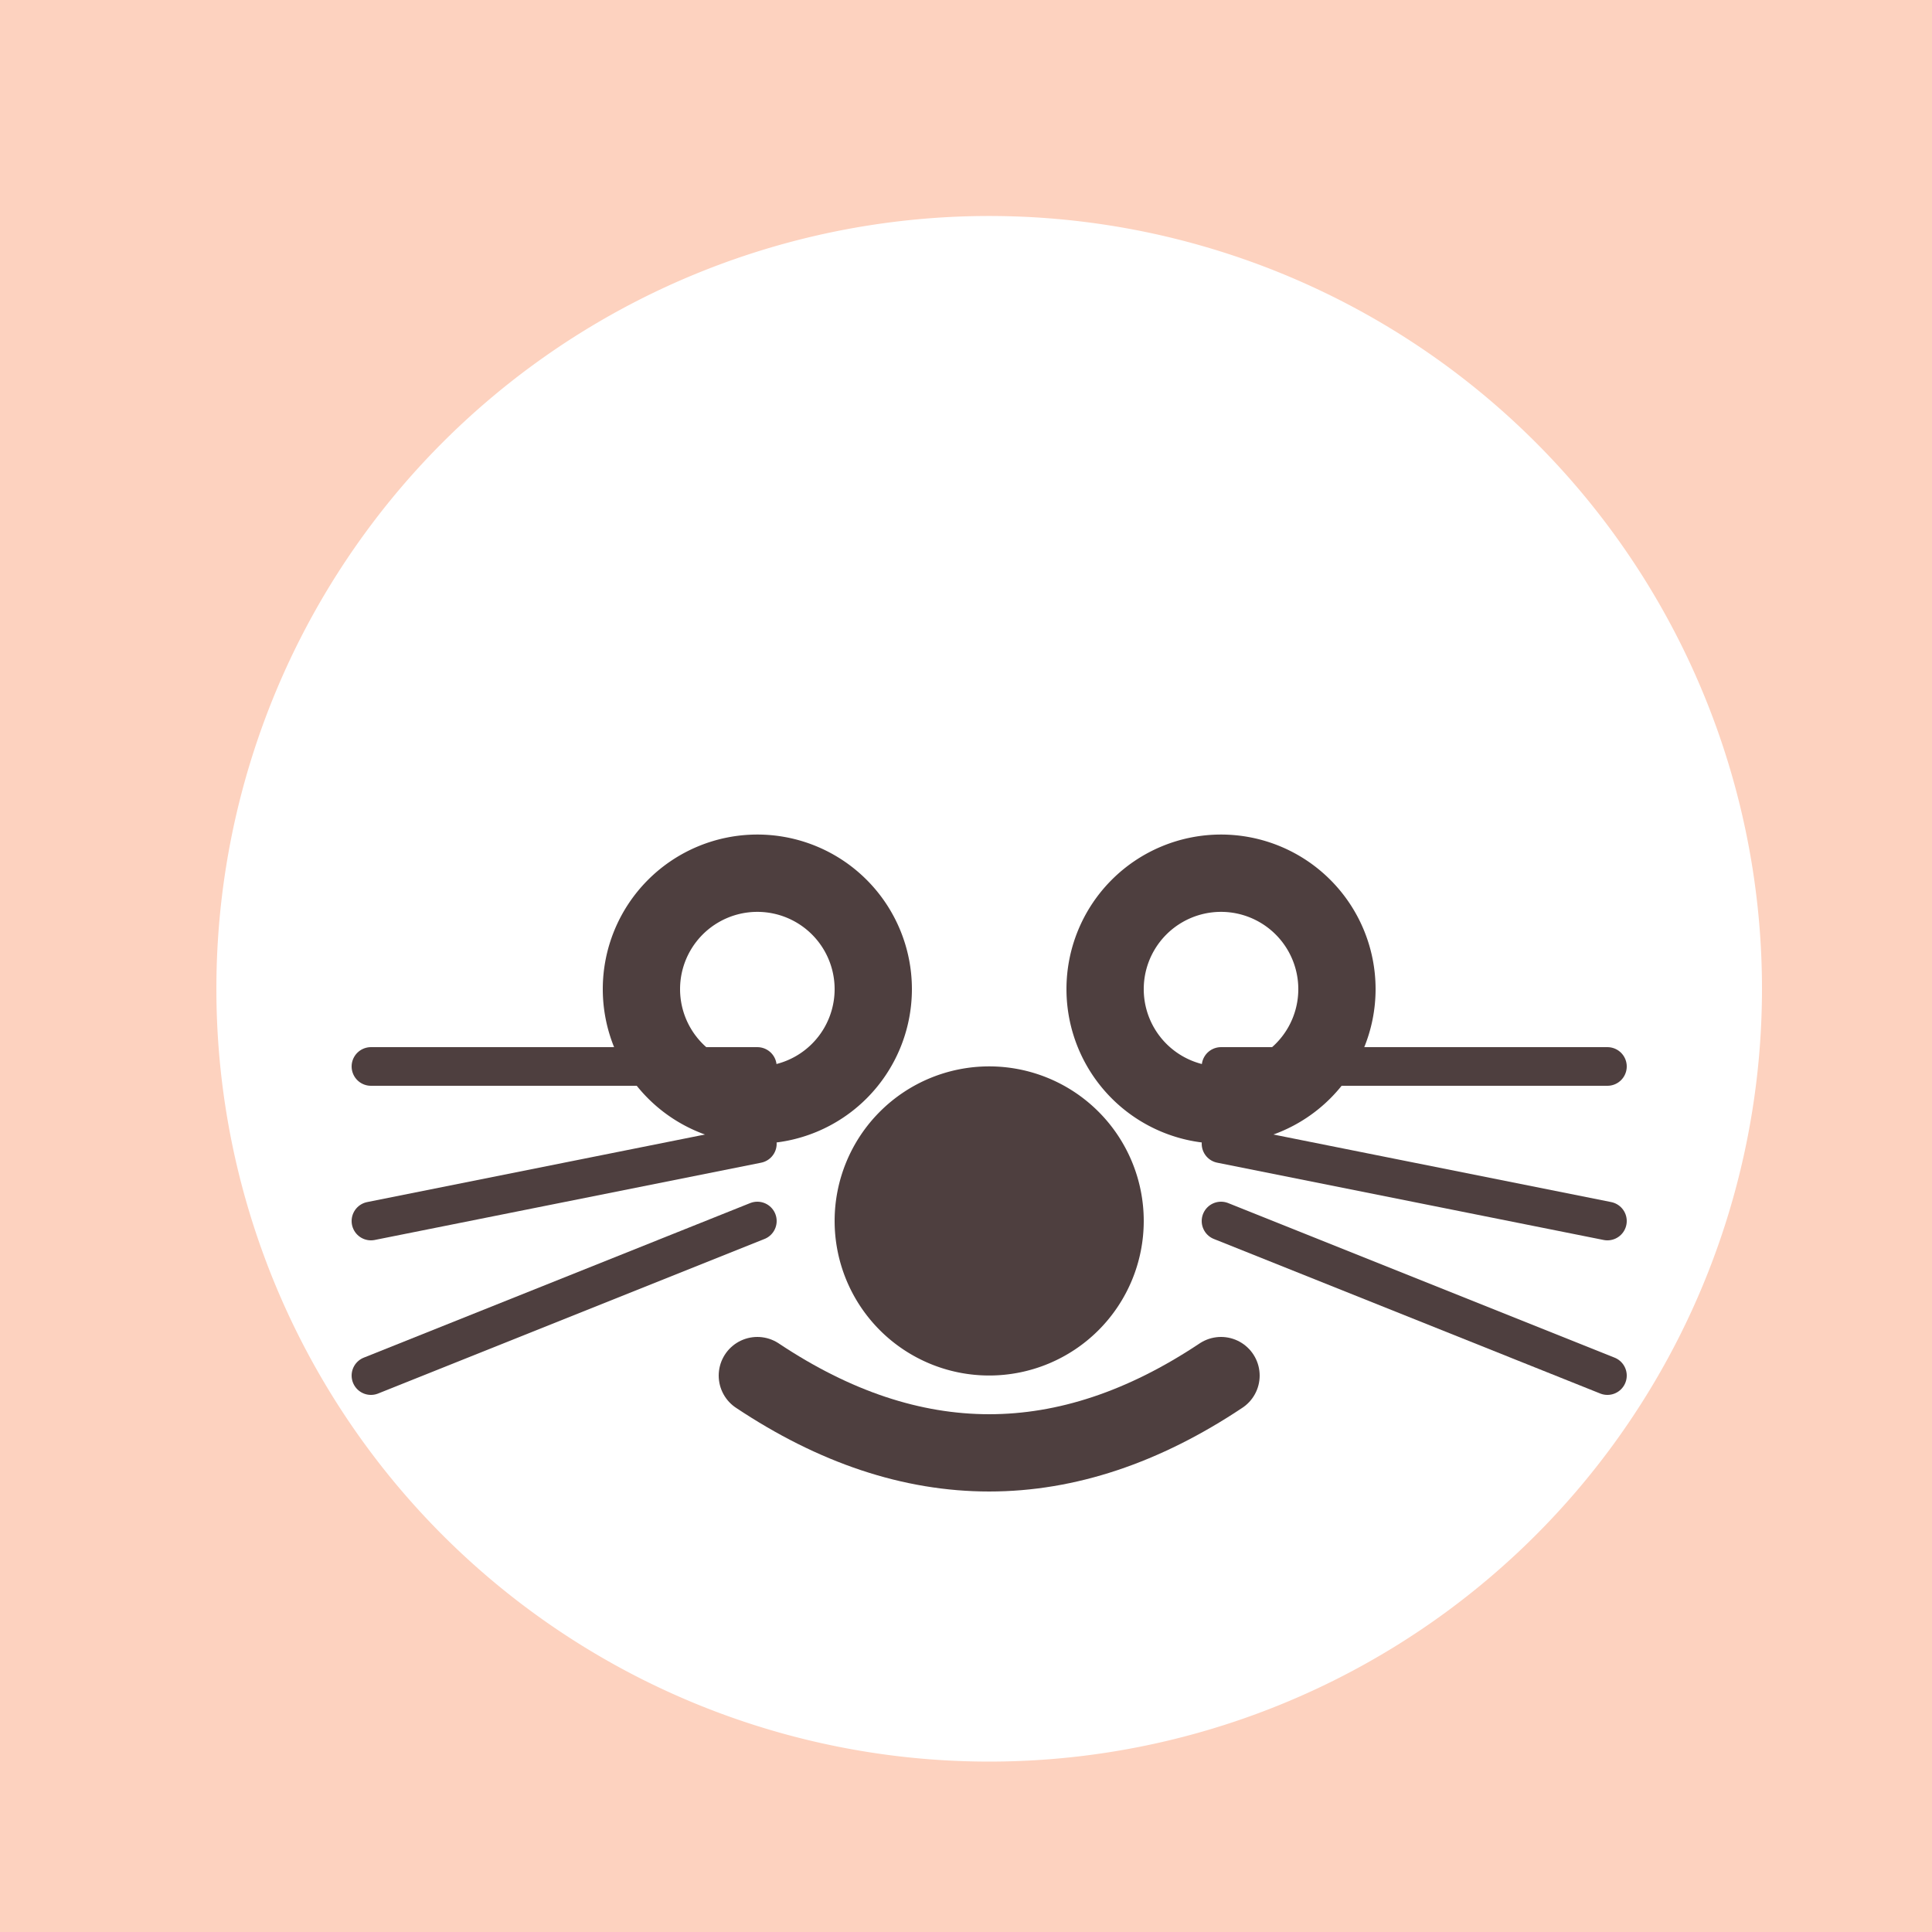 <!--

Generated by DrawGPT.
Free, open source, AI generated images in SVG, PNG, and HTML Canvas format.
https://drawgpt.ai

Created: 2023-09-26T11:02:12.382Z
Link: https://drawgpt.ai/prompt/50158/

-->
<svg xmlns="http://www.w3.org/2000/svg" xmlns:xlink="http://www.w3.org/1999/xlink" width="500" height="500"><defs/><g><rect fill="#FDD2BF" stroke="none" x="0" y="0" width="512" height="512"/><path fill="#FFFFFF" stroke="none" paint-order="stroke fill markers" d=" M 456 256 A 200 200 0 1 1 456 255.8"/><path fill="#FFFFFF" stroke="none" paint-order="stroke fill markers" d=" M 166 166 L 166 300 L 80 220"/><path fill="#FFFFFF" stroke="none" paint-order="stroke fill markers" d=" M 346 166 L 346 300 L 432 220"/><path fill="#4E3F3F" stroke="none" paint-order="stroke fill markers" d=" M 236 256 A 40 40 0 1 1 236 255.96"/><path fill="#4E3F3F" stroke="none" paint-order="stroke fill markers" d=" M 356 256 A 40 40 0 1 1 356 255.96"/><path fill="#FFFFFF" stroke="none" paint-order="stroke fill markers" d=" M 216 256 A 20 20 0 1 1 216 255.98"/><path fill="#FFFFFF" stroke="none" paint-order="stroke fill markers" d=" M 336 256 A 20 20 0 1 1 336 255.98"/><path fill="#4E3F3F" stroke="none" paint-order="stroke fill markers" d=" M 296 316 A 40 40 0 1 1 296 315.96"/><path fill="none" stroke="#4E3F3F" paint-order="fill stroke markers" d=" M 196 356 Q 256 396 316 356" stroke-linecap="round" stroke-miterlimit="10" stroke-width="20" stroke-dasharray=""/><path fill="none" stroke="#4E3F3F" paint-order="fill stroke markers" d=" M 196 276 L 96 276 M 316 276 L 416 276 M 196 296 L 96 316 M 316 296 L 416 316 M 196 316 L 96 356 M 316 316 L 416 356" stroke-linecap="round" stroke-miterlimit="10" stroke-width="10" stroke-dasharray=""/><path fill="#FFFFFF" stroke="none" paint-order="stroke fill markers" d=" M 556 516 A 300 300 0 0 1 -44 516"/><path fill="#FFFFFF" stroke="none" paint-order="stroke fill markers" d=" M 266 516 A 100 100 0 0 1 66 516 L 446 516 A 100 100 0 0 1 246 516"/><path fill="#4E3F3F" stroke="none" paint-order="stroke fill markers" d=" M 246 516 A 80 80 0 0 1 86 516 L 426 516 A 80 80 0 0 1 266 516"/><path fill="#FFFFFF" stroke="none" paint-order="stroke fill markers" d=" M 226 516 A 60 60 0 0 1 106 516 L 406 516 A 60 60 0 0 1 286 516"/><path fill="#FFFFFF" stroke="none" paint-order="stroke fill markers" d=" M 356 716 A 100 100 0 0 1 156 716"/><path fill="#4E3F3F" stroke="none" paint-order="stroke fill markers" d=" M 336 716 A 80 80 0 0 1 176 716"/></g></svg>